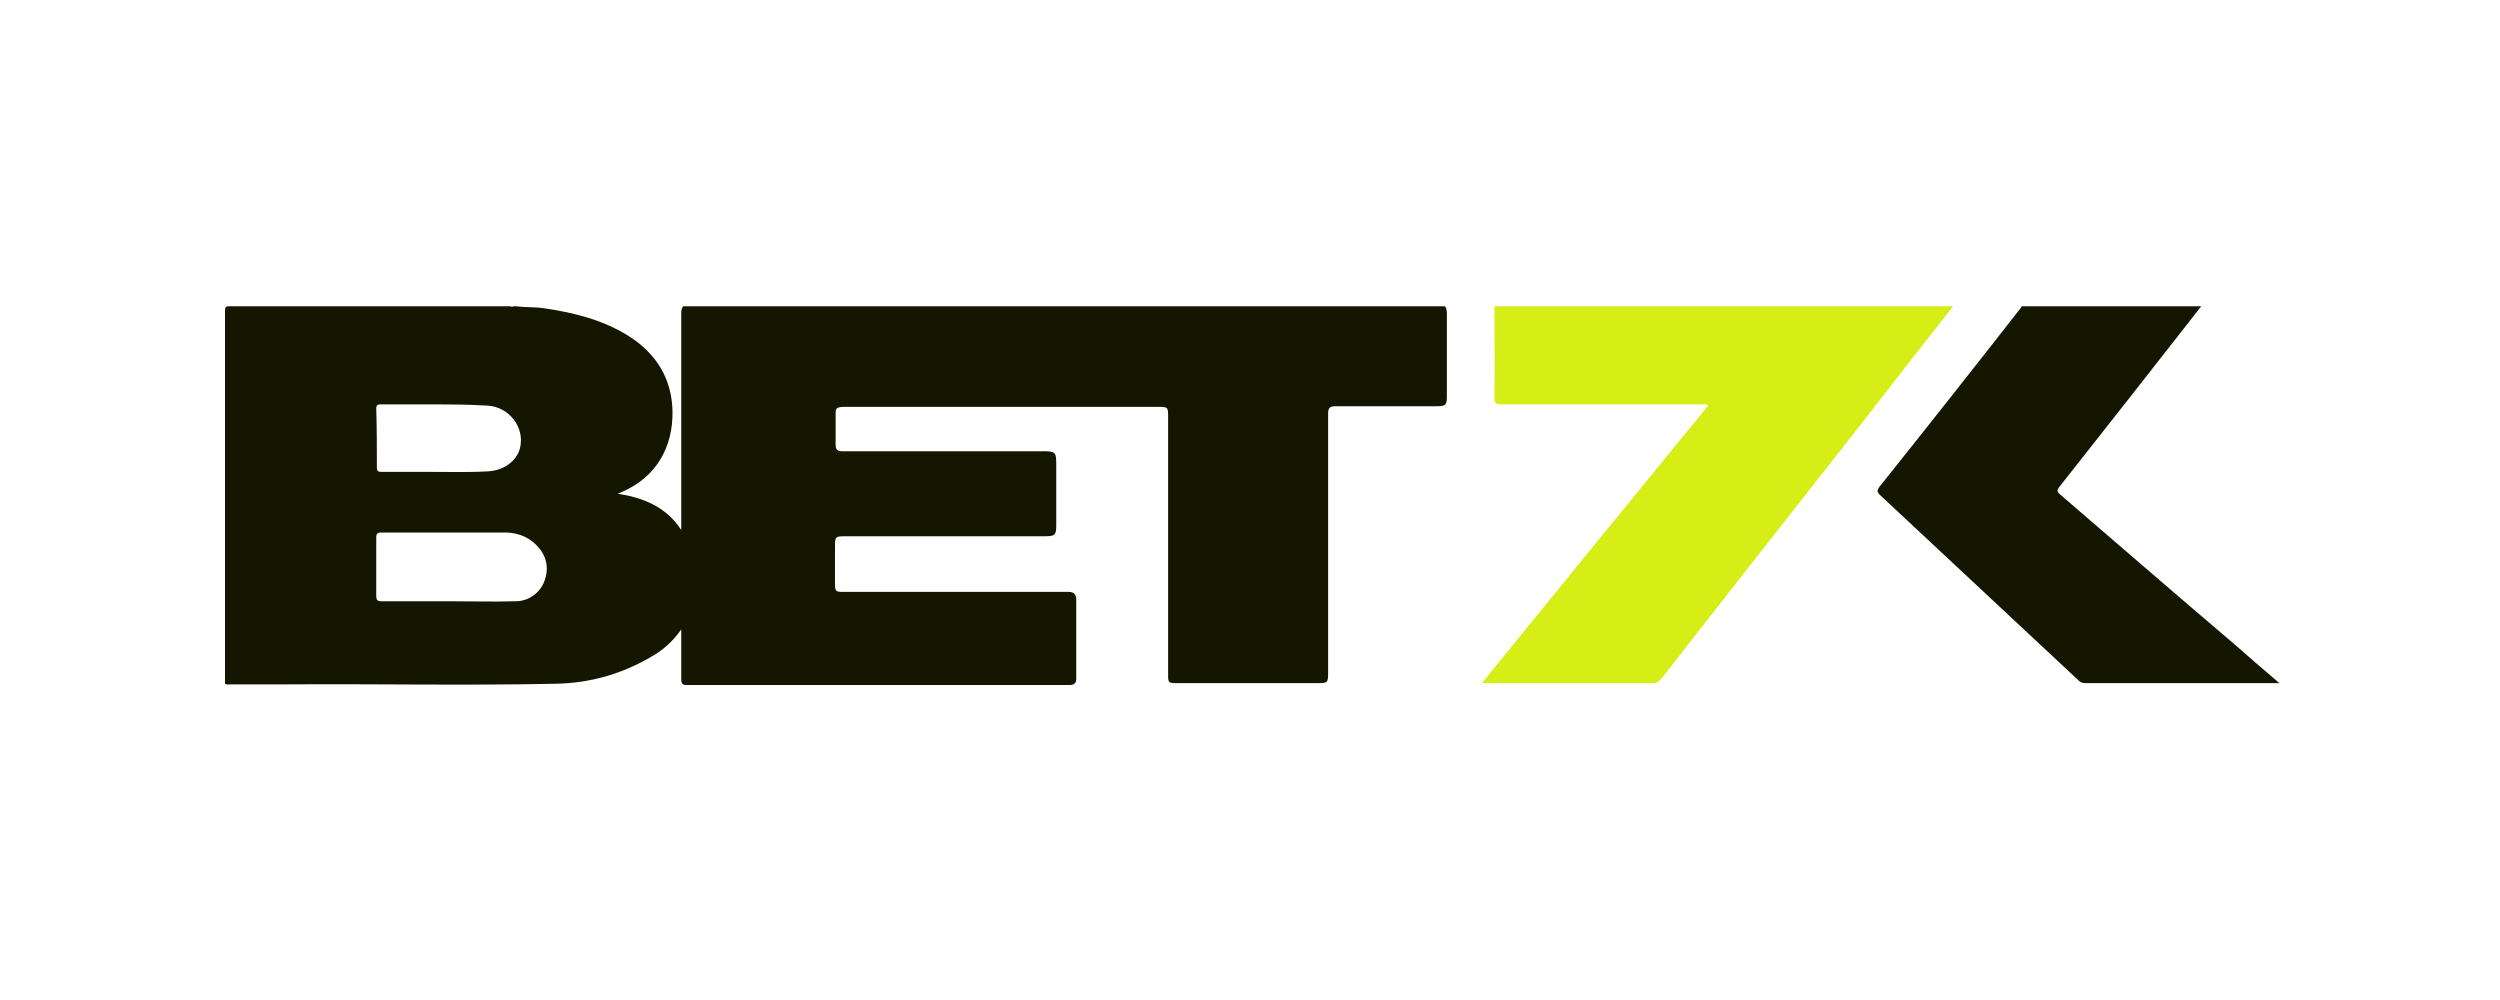 <svg width="400" height="160" viewBox="0 0 400 160" fill="none" xmlns="http://www.w3.org/2000/svg">
<g clip-path="url(#clip0_1869_5520)">
<path d="M312.5 49C307.6 55.2 302.8 61.4 297.9 67.7C287.2 81.3 276.5 94.9 265.9 108.5C265.4 109.1 264.9 109.4 264.2 109.3C255.6 109.3 247 109.3 238.3 109.3C238 109.3 237.6 109.3 237.1 109.3C249.2 94.4 261.2 79.7 273.3 64.9C273 64.6 272.6 64.7 272.3 64.7C261.6 64.7 250.9 64.7 240.2 64.7C239.3 64.7 239.1 64.5 239.1 63.6C239.2 58.7 239.1 53.8 239.1 49C263.5 49 288 49 312.5 49Z" fill="#D6ED16"/>
<path d="M352.2 49C344.6 58.7 337.1 68.3 329.5 77.9C329.1 78.4 329.1 78.7 329.6 79.1C338.8 87 348 95 357.3 102.9C359.7 105 362.1 107.1 364.7 109.3C364.2 109.3 363.9 109.3 363.6 109.3C353.7 109.3 343.8 109.3 333.9 109.3C333.4 109.3 333 109.3 332.6 108.9C322 99 311.4 89.1 300.8 79.2C300.3 78.7 300.3 78.5 300.7 77.9C308.3 68.4 315.8 58.9 323.3 49.3C323.4 49.2 323.4 49.1 323.5 49C333.1 49 342.7 49 352.2 49Z" fill="#141600"/>
<path d="M231.5 50.3C231.5 49.9 231.5 49.4 231.2 49C190.6 49 150 49 109.3 49C109 49.4 109 49.8 109 50.3C109 52.3 109 54.2 109 56.2C109 65.7 109 75.3 109 84.8C106.6 81.1 102.9 79.6 98.8 79C98.9 79 99.1 78.9 99.3 78.8C105.1 76.4 107.7 71.4 107.6 65.8C107.5 60.7 105.1 56.7 100.8 53.9C96.6 51.2 91.8 50 86.9 49.3C85.5 49.1 84 49.2 82.6 49C82.5 49 82.3 49 82.2 49C82 49.1 81.8 49.1 81.6 49C66.6 49 51.7 49 36.7 49C36.1 49 36 49.1 36 49.8C36 69.7 36 89.5 36 109.4C36.3 109.6 36.6 109.5 36.9 109.5C39.9 109.5 42.8 109.5 45.8 109.5C60.2 109.4 74.6 109.7 88.9 109.4C94.3 109.3 99.3 107.9 104 105.2C106 104.1 107.7 102.6 109 100.7C109 103.2 109 105.8 109 108.4C109 109.5 109.1 109.6 110.1 109.6C130.4 109.6 150.8 109.6 171.1 109.6C171.9 109.6 172.2 109.3 172.2 108.6C172.2 104.4 172.2 100.2 172.2 95.9C172.2 95.1 171.8 94.7 171 94.7C170.6 94.7 170.2 94.7 169.9 94.7C163.9 94.7 158 94.7 152 94.7C146.3 94.7 140.6 94.7 134.9 94.7C133.7 94.7 133.6 94.6 133.6 93.4C133.6 91.5 133.6 89.5 133.6 87.6C133.6 85.8 133.6 85.8 135.4 85.8C146 85.8 156.6 85.8 167.2 85.8C168.8 85.8 169 85.6 169 84C169 80.8 169 77.6 169 74.4C169 72.3 168.9 72.2 166.8 72.2C156.4 72.2 146.1 72.2 135.7 72.2C135.3 72.2 135 72.2 134.7 72.2C134 72.2 133.7 71.9 133.7 71.2C133.7 69.6 133.7 68 133.7 66.3C133.7 65.3 133.8 65.2 134.8 65.1C135 65.1 135.1 65.1 135.3 65.1C151.9 65.1 168.6 65.1 185.2 65.1C186.9 65.1 186.9 65.1 186.9 66.8C186.9 78.9 186.9 91 186.9 103.1C186.9 104.8 186.9 106.5 186.9 108.1C186.9 109.2 187 109.3 188.2 109.3C195.7 109.3 203.2 109.3 210.6 109.3C212.5 109.3 212.5 109.3 212.5 107.4C212.5 95.4 212.5 83.5 212.5 71.5C212.5 69.7 212.5 67.9 212.5 66.1C212.5 65.3 212.8 65 213.6 65C213.9 65 214.2 65 214.6 65C219.7 65 224.8 65 229.9 65C231.3 65 231.5 64.8 231.5 63.4C231.5 59.1 231.5 54.7 231.5 50.3ZM60.2 65.4C60.2 64.8 60.4 64.7 60.9 64.7C63.3 64.7 65.7 64.7 69 64.7C71.5 64.7 74.7 64.7 78 64.9C81.5 65.1 84 68.4 83.2 71.7C82.7 73.7 80.7 75.2 78.3 75.4C75.2 75.6 72 75.5 68.9 75.5C66.3 75.5 63.7 75.5 61.1 75.5C60.5 75.5 60.3 75.4 60.3 74.8C60.3 71.7 60.3 68.6 60.2 65.4ZM87.2 92.7C86.6 94.7 84.7 96.2 82.5 96.2C78.9 96.3 75.3 96.2 71.7 96.2C68.1 96.2 64.6 96.2 61 96.2C60.4 96.2 60.2 96 60.2 95.4C60.2 92.3 60.2 89.1 60.2 86C60.2 85.4 60.4 85.2 61 85.2C67.6 85.2 74.2 85.2 80.7 85.2C82.5 85.2 84.2 85.7 85.6 87C87.3 88.6 87.9 90.5 87.2 92.7Z" fill="#141600"/>
</g>
<defs>
<clipPath id="clip0_1869_5520">
<rect width="329" height="61" fill="white" transform="translate(36 49)"/>
</clipPath>
</defs>
</svg>
